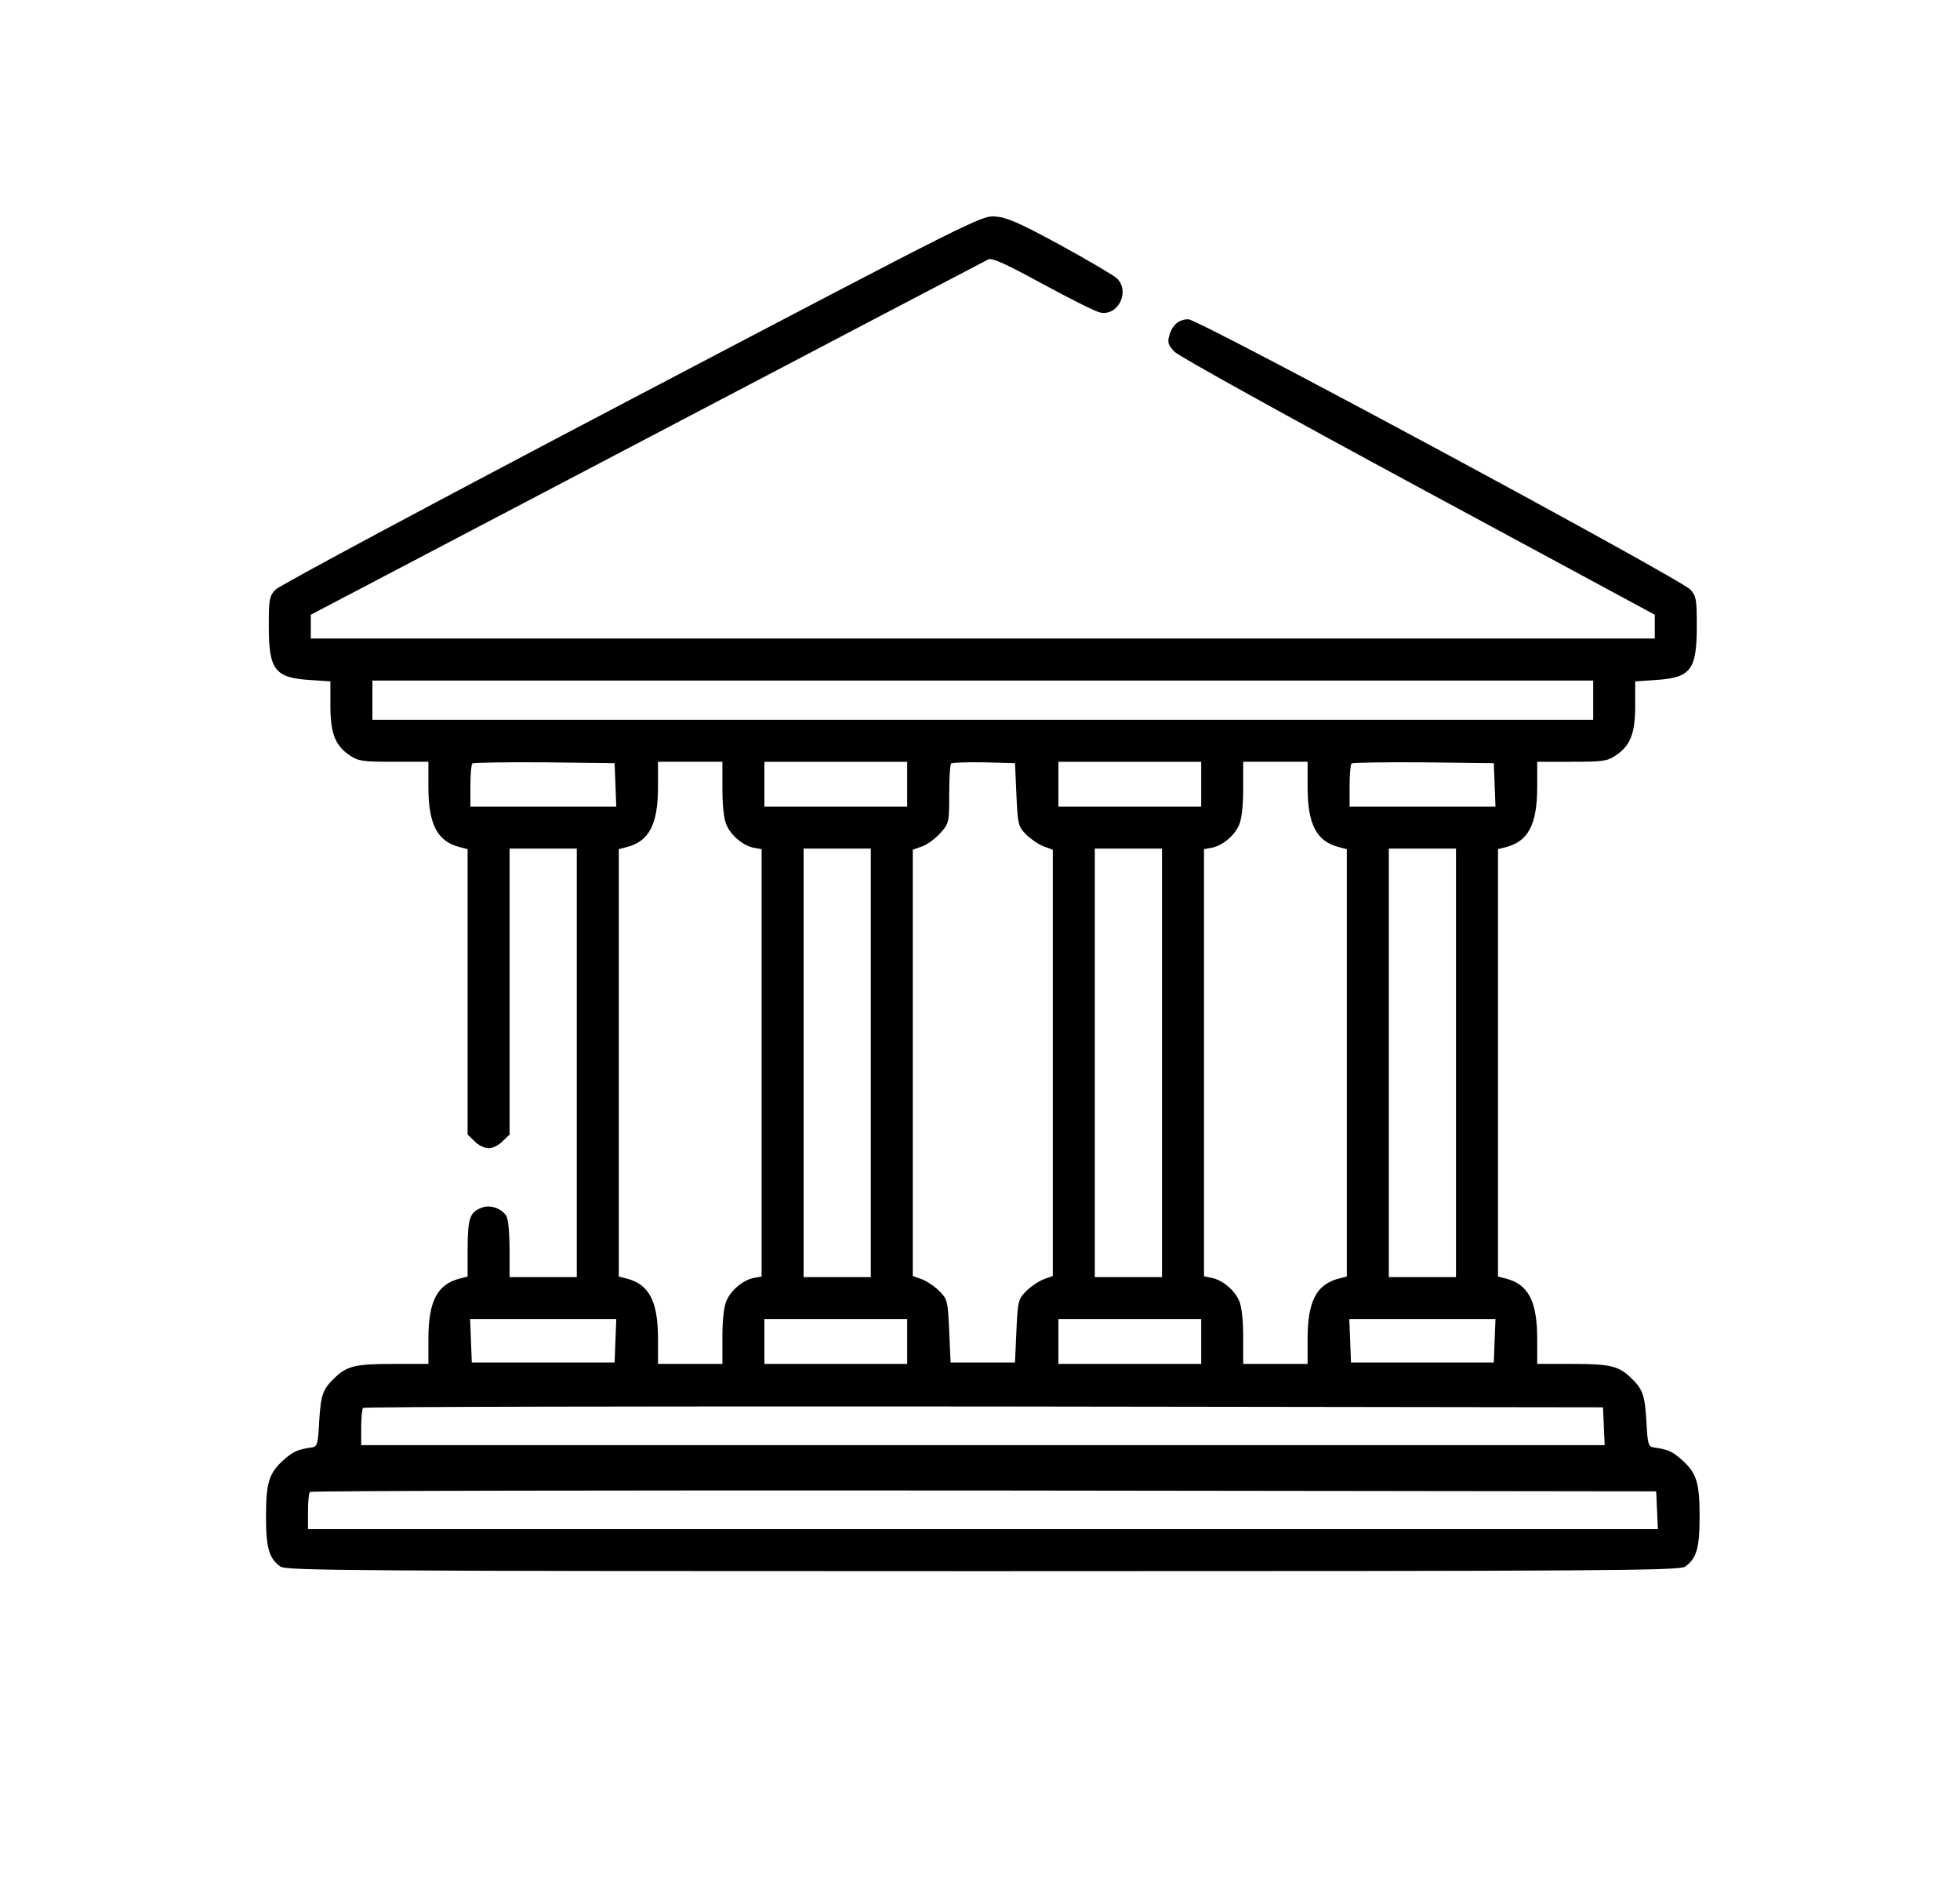<svg version="1.0" xmlns="http://www.w3.org/2000/svg"
     width="700pt" height="676pt" viewBox="0 0 700 676"
     preserveAspectRatio="xMidYMid meet">

  <g transform="translate(0,676) scale(0.1,-0.1)"
     fill="#000000" stroke="none">
    <path d="M2255 5335 c-701 -368 -1260 -667 -1272 -681 -21 -23 -23 -35 -23
-129 0 -157 21 -185 147 -193 l73 -5 0 -86 c0 -100 17 -143 69 -178 31 -21 46
-23 157 -23 l124 0 0 -90 c0 -134 32 -195 113 -215 l27 -7 0 -510 0 -509 25
-24 c13 -14 36 -25 50 -25 14 0 37 11 50 25 l25 24 0 511 0 510 120 0 120 0 0
-765 0 -765 -120 0 -120 0 0 103 c-1 68 -5 108 -14 119 -19 25 -57 37 -85 26
-43 -16 -50 -36 -51 -144 l0 -102 -27 -7 c-81 -20 -113 -81 -113 -215 l0 -90
-124 0 c-135 0 -166 -7 -209 -48 -44 -42 -51 -60 -57 -157 -4 -80 -7 -90 -25
-93 -51 -7 -67 -14 -101 -44 -53 -47 -64 -81 -64 -203 0 -113 11 -150 52 -179
20 -14 272 -16 2508 -16 2236 0 2488 2 2508 16 41 29 52 66 52 179 0 122 -11
156 -64 203 -34 30 -50 37 -101 44 -18 3 -21 13 -25 93 -6 97 -13 115 -57 157
-43 41 -74 48 -209 48 l-124 0 0 90 c0 134 -32 195 -113 215 l-27 7 0 763 0
763 27 7 c81 20 113 81 113 215 l0 90 124 0 c111 0 126 2 157 23 52 35 69 78
69 178 l0 86 73 5 c126 8 147 36 147 193 0 94 -2 106 -22 129 -35 39 -1756
966 -1794 966 -35 0 -59 -22 -69 -62 -6 -22 -1 -33 21 -55 16 -16 408 -233
871 -483 l843 -455 0 -42 0 -43 -2400 0 -2400 0 0 43 0 42 1201 630 c661 347
1209 634 1219 639 14 6 62 -16 196 -89 98 -53 189 -99 204 -101 65 -13 107 78
58 123 -13 11 -104 65 -203 119 -145 79 -190 98 -230 101 -49 4 -67 -5 -1300
-652z m3435 -1075 l0 -70 -2180 0 -2180 0 0 70 0 70 2180 0 2180 0 0 -70z
m-3492 -302 l3 -78 -261 0 -260 0 0 73 c0 41 3 77 7 81 4 3 119 5 257 4 l251
-3 3 -77z m382 -13 c0 -59 5 -108 14 -129 16 -39 59 -75 98 -83 l28 -5 0 -763
0 -763 -28 -5 c-39 -8 -82 -44 -98 -83 -9 -21 -14 -70 -14 -129 l0 -95 -115 0
-115 0 0 90 c0 134 -32 195 -113 215 l-27 7 0 763 0 763 27 7 c81 20 113 81
113 215 l0 90 115 0 115 0 0 -95z m660 15 l0 -80 -255 0 -255 0 0 80 0 80 255
0 255 0 0 -80z m390 -37 c5 -107 6 -113 34 -142 17 -17 45 -36 63 -43 l33 -12
0 -761 0 -761 -33 -12 c-18 -7 -46 -26 -63 -43 -28 -29 -29 -35 -34 -142 l-5
-112 -115 0 -115 0 -5 112 c-5 107 -6 113 -34 142 -17 17 -45 36 -63 43 l-33
12 0 761 0 761 34 12 c19 7 48 29 65 48 30 34 31 37 31 138 0 56 3 106 7 110
4 3 57 5 117 4 l111 -3 5 -112z m660 37 l0 -80 -255 0 -255 0 0 80 0 80 255 0
255 0 0 -80z m380 -10 c0 -134 32 -195 113 -215 l27 -7 0 -763 0 -763 -27 -7
c-81 -20 -113 -81 -113 -215 l0 -90 -115 0 -115 0 0 95 c0 59 -5 108 -14 129
-16 39 -59 75 -98 83 l-28 6 0 762 0 763 28 5 c39 8 82 44 98 83 9 21 14 70
14 129 l0 95 115 0 115 0 0 -90z m668 8 l3 -78 -261 0 -260 0 0 73 c0 41 3 77
7 81 4 3 119 5 257 4 l251 -3 3 -77z m-2228 -993 l0 -765 -120 0 -120 0 0 765
0 765 120 0 120 0 0 -765z m1040 0 l0 -765 -120 0 -120 0 0 765 0 765 120 0
120 0 0 -765z m1050 0 l0 -765 -120 0 -120 0 0 765 0 765 120 0 120 0 0 -765z
m-3002 -992 l-3 -78 -255 0 -255 0 -3 78 -3 77 261 0 261 0 -3 -77z m1042 -3
l0 -80 -255 0 -255 0 0 80 0 80 255 0 255 0 0 -80z m1050 0 l0 -80 -255 0
-255 0 0 80 0 80 255 0 255 0 0 -80z m1048 3 l-3 -78 -255 0 -255 0 -3 78 -3
77 261 0 261 0 -3 -77z m390 -305 l3 -68 -2221 0 -2220 0 0 63 c0 35 3 67 7
70 3 4 1001 6 2217 5 l2211 -3 3 -67z m190 -300 l3 -68 -2411 0 -2410 0 0 63
c0 35 3 67 7 70 3 4 1087 6 2407 5 l2401 -3 3 -67z"/>
  </g>
</svg>
